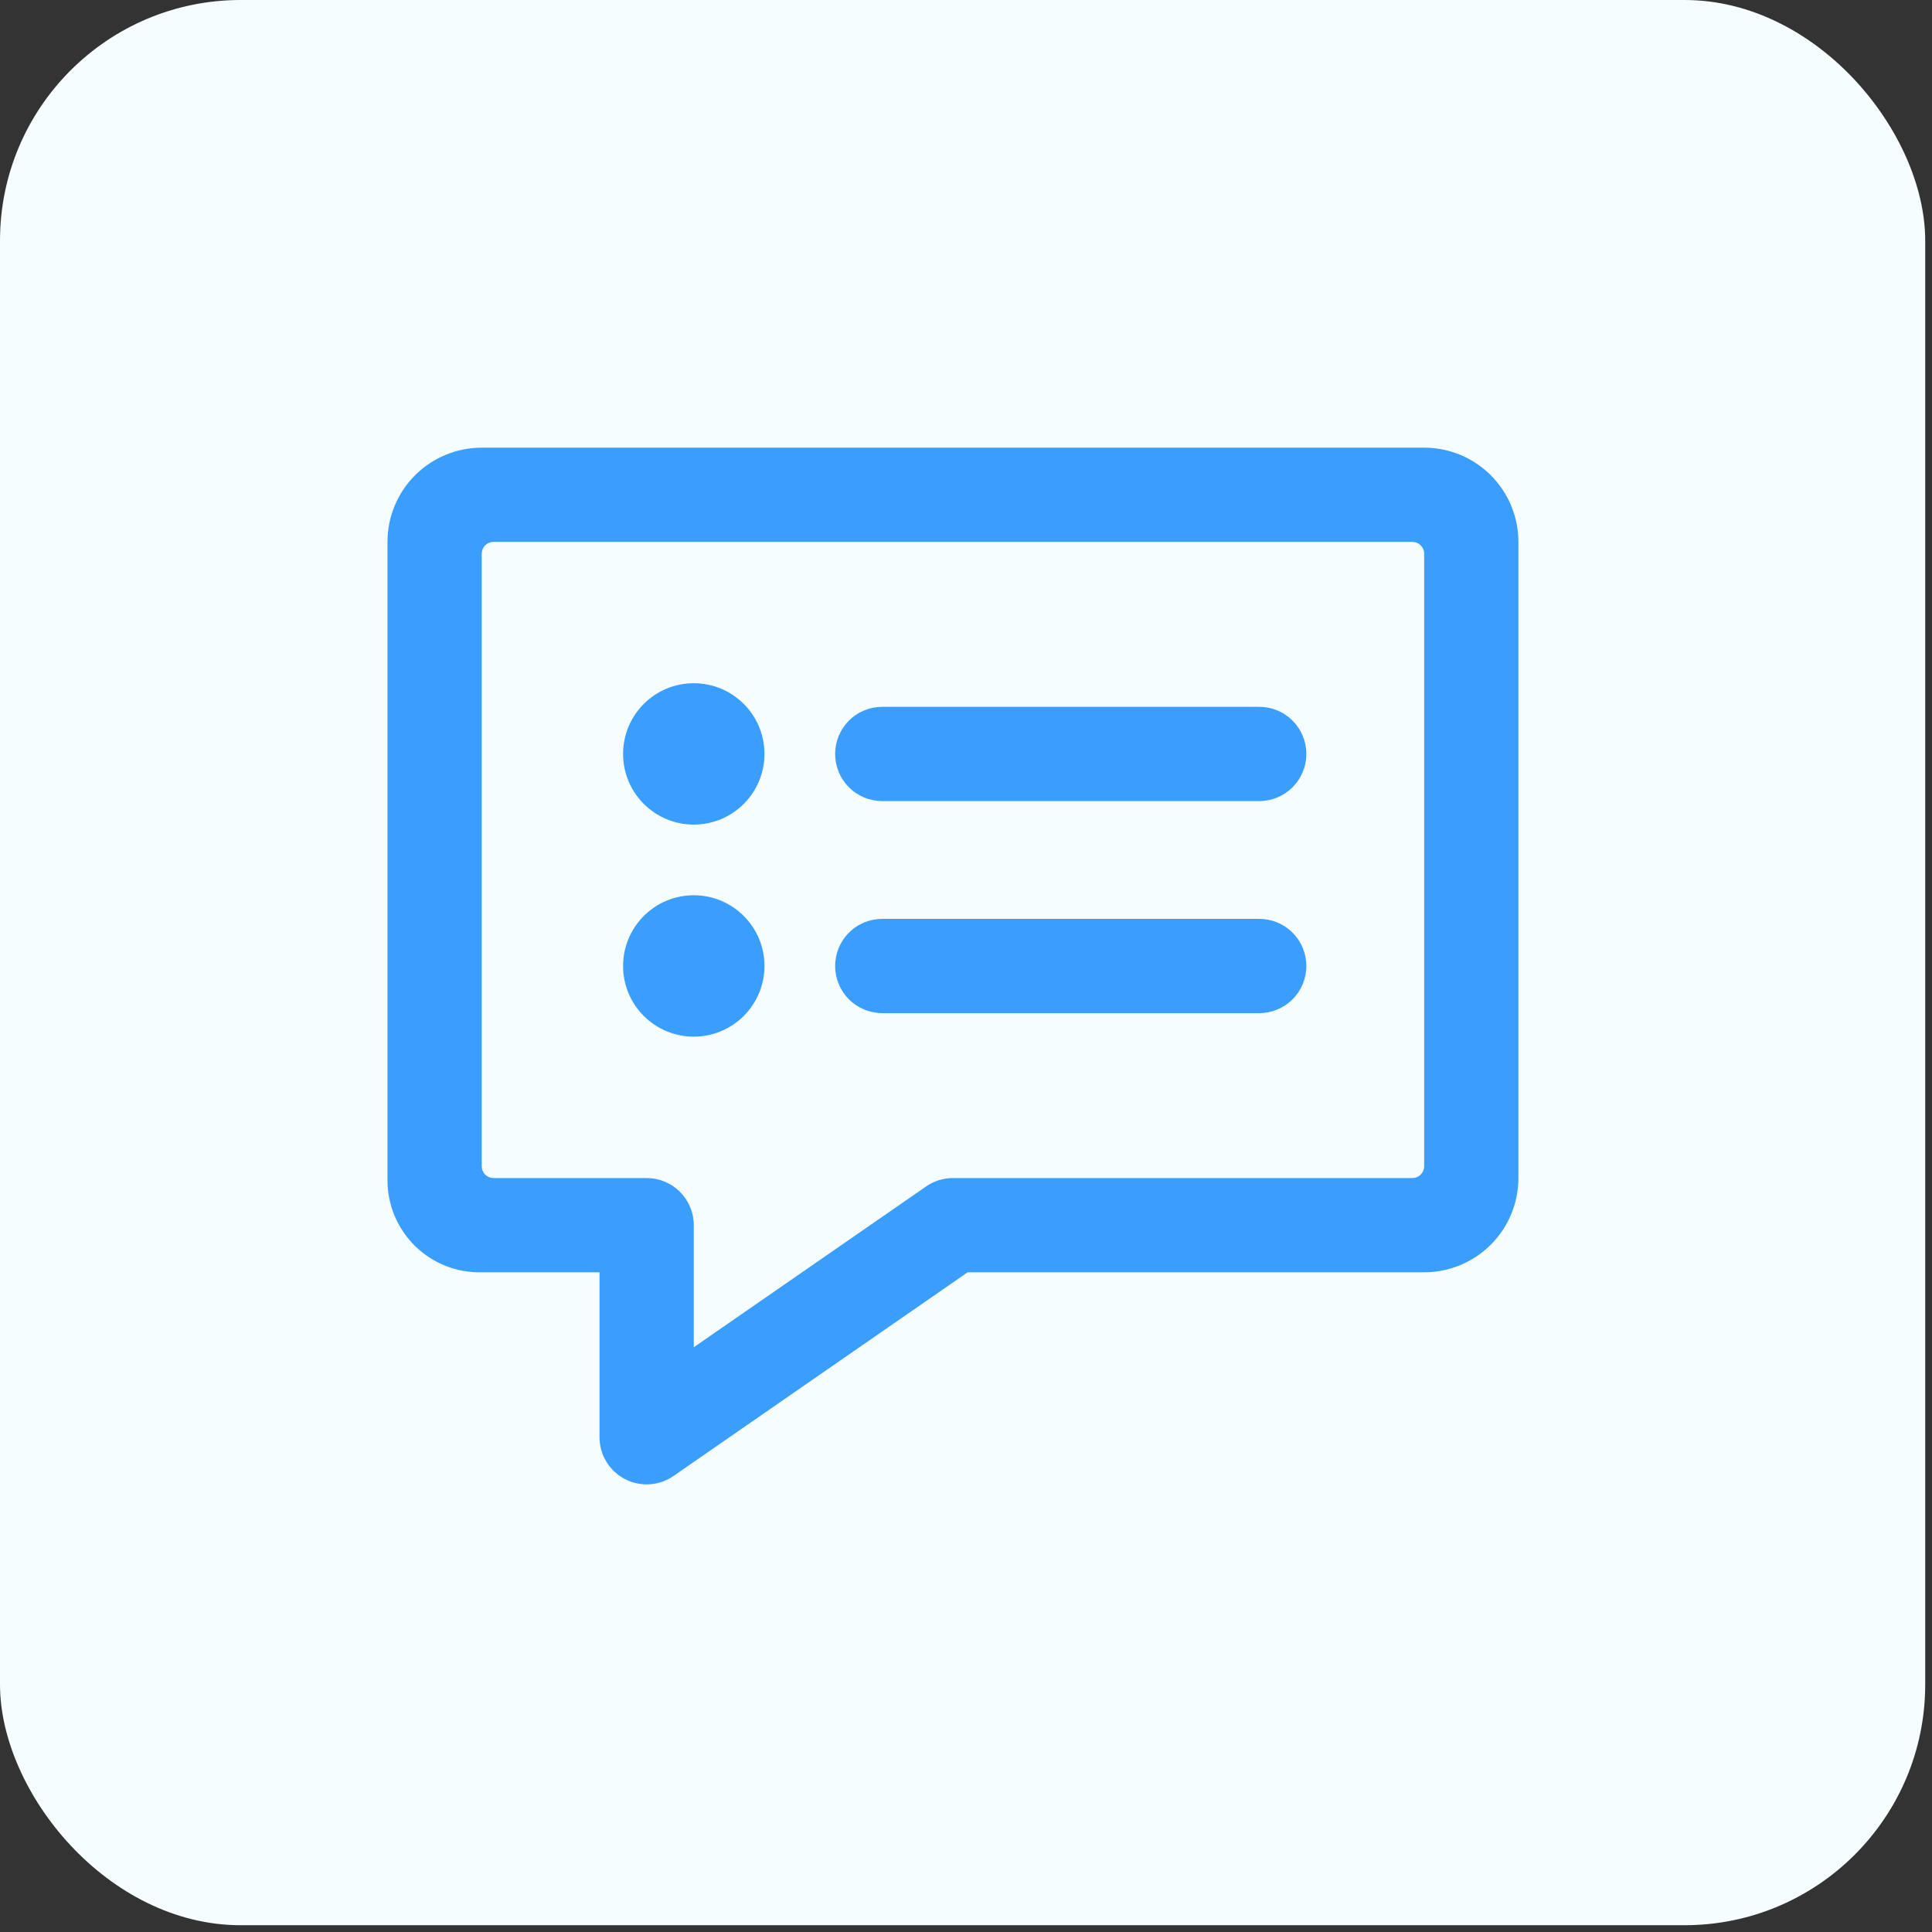 <svg width="41" height="41" viewBox="0 0 41 41" fill="none" xmlns="http://www.w3.org/2000/svg">
<rect x="0" y="0" width="41" height="41" fill="#333333" stroke="none"/>
<rect width="40.856" height="40.856" rx="5.107" fill="#F5FDFF"/>
<g clip-path="url(#clip0_10886_5343)">
<path d="M30.223 9.5H10.223C9.692 9.5 9.184 9.711 8.808 10.086C8.433 10.461 8.223 10.97 8.223 11.5V25.052C8.223 25.312 8.276 25.569 8.377 25.809C8.479 26.048 8.627 26.265 8.813 26.447C8.999 26.628 9.22 26.77 9.462 26.866C9.704 26.96 9.963 27.006 10.223 27H12.723V30.5C12.723 30.683 12.772 30.862 12.867 31.018C12.961 31.174 13.097 31.301 13.258 31.386C13.42 31.471 13.601 31.51 13.784 31.499C13.966 31.488 14.142 31.427 14.292 31.323L20.535 27H30.223C30.753 27 31.262 26.789 31.637 26.414C32.012 26.039 32.223 25.53 32.223 25V11.5C32.223 10.97 32.012 10.461 31.637 10.086C31.262 9.711 30.753 9.5 30.223 9.5ZM30.223 24.75C30.223 24.816 30.196 24.88 30.149 24.927C30.103 24.974 30.039 25 29.973 25H20.223C20.019 25 19.821 25.062 19.654 25.178L14.723 28.591V26C14.723 25.735 14.617 25.48 14.43 25.293C14.242 25.105 13.988 25 13.723 25H10.473C10.406 25 10.343 24.974 10.296 24.927C10.249 24.88 10.223 24.816 10.223 24.75V11.75C10.223 11.684 10.249 11.62 10.296 11.573C10.343 11.526 10.406 11.5 10.473 11.5H29.973C30.039 11.5 30.103 11.526 30.149 11.573C30.196 11.62 30.223 11.684 30.223 11.75V24.75Z" fill="#3A9EFE"/>
<path d="M18.723 17H26.723C26.988 17 27.242 16.895 27.43 16.707C27.617 16.52 27.723 16.265 27.723 16C27.723 15.735 27.617 15.48 27.43 15.293C27.242 15.105 26.988 15 26.723 15H18.723C18.457 15 18.203 15.105 18.016 15.293C17.828 15.48 17.723 15.735 17.723 16C17.723 16.265 17.828 16.52 18.016 16.707C18.203 16.895 18.457 17 18.723 17Z" fill="#3A9EFE"/>
<path d="M18.723 21.5H26.723C26.988 21.5 27.242 21.395 27.43 21.207C27.617 21.02 27.723 20.765 27.723 20.5C27.723 20.235 27.617 19.98 27.43 19.793C27.242 19.605 26.988 19.5 26.723 19.5H18.723C18.457 19.5 18.203 19.605 18.016 19.793C17.828 19.98 17.723 20.235 17.723 20.5C17.723 20.765 17.828 21.02 18.016 21.207C18.203 21.395 18.457 21.5 18.723 21.5Z" fill="#3A9EFE"/>
<path d="M14.723 17.499C15.551 17.499 16.223 16.828 16.223 15.999C16.223 15.171 15.551 14.499 14.723 14.499C13.894 14.499 13.223 15.171 13.223 15.999C13.223 16.828 13.894 17.499 14.723 17.499Z" fill="#3A9EFE"/>
<path d="M14.723 21.999C15.551 21.999 16.223 21.328 16.223 20.499C16.223 19.671 15.551 18.999 14.723 18.999C13.894 18.999 13.223 19.671 13.223 20.499C13.223 21.328 13.894 21.999 14.723 21.999Z" fill="#3A9EFE"/>
</g>
<defs>
<clipPath id="clip0_10886_5343">
<rect width="24" height="24" fill="white" transform="translate(8.223 8.5)"/>
</clipPath>
</defs>
</svg>
